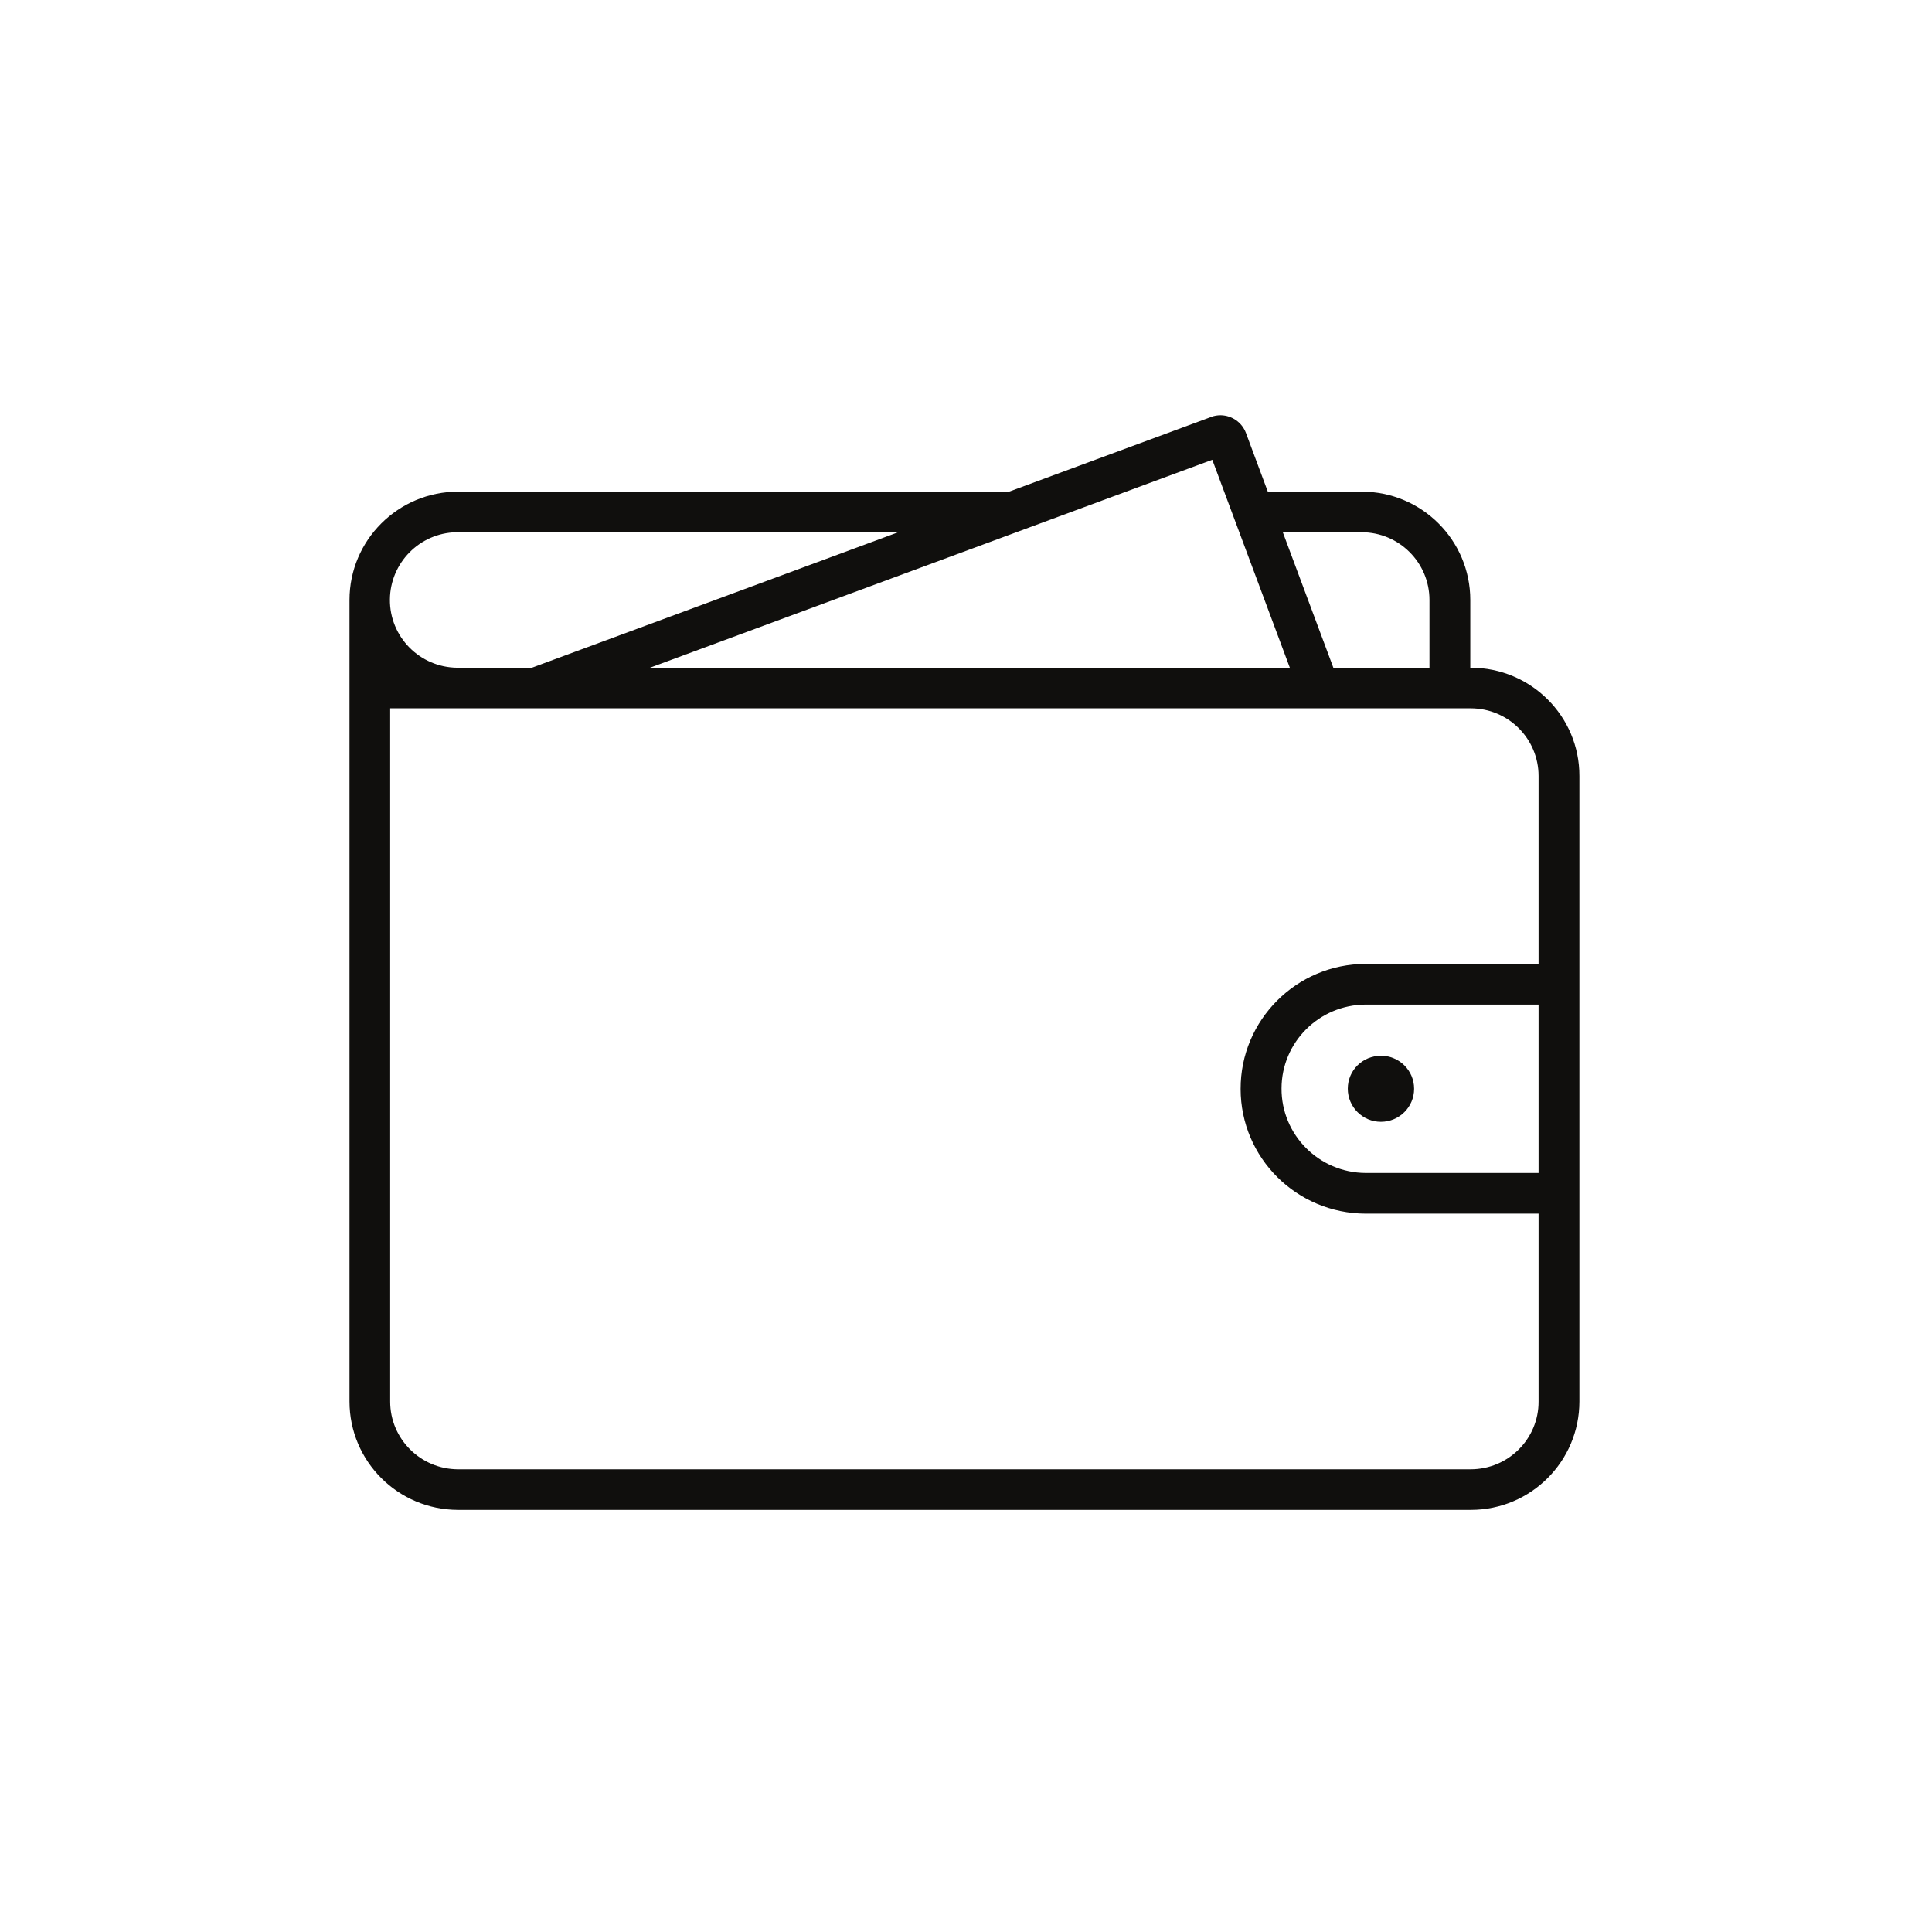 <?xml version="1.0" encoding="UTF-8"?>
<svg xmlns="http://www.w3.org/2000/svg" xmlns:xlink="http://www.w3.org/1999/xlink" width="120" zoomAndPan="magnify" viewBox="0 0 90 90" height="120" preserveAspectRatio="xMidYMid meet" version="1.0">
  <defs>
    <clipPath id="c8997a1b88">
      <path d="M 16.281 19.348 L 73.582 19.348 L 73.582 70.336 L 16.281 70.336 Z M 16.281 19.348 " clip-rule="nonzero"></path>
    </clipPath>
  </defs>
  <g clip-path="url(#c8997a1b88)">
    <path fill="#100f0d" d="M 63.617 46.797 L 71.672 46.797 L 71.672 54.641 L 63.617 54.641 C 61.445 54.629 59.688 52.867 59.699 50.703 C 59.703 48.547 61.453 46.805 63.617 46.797 Z M 18.176 32.996 L 68.508 32.996 C 70.258 32.996 71.672 34.41 71.672 36.148 C 71.672 36.148 71.672 36.152 71.672 36.152 L 71.672 44.902 L 63.617 44.902 C 60.391 44.906 57.785 47.52 57.793 50.73 C 57.797 53.938 60.402 56.527 63.617 56.535 L 71.672 56.535 L 71.672 65.285 C 71.68 67.031 70.258 68.445 68.508 68.445 L 21.344 68.445 C 19.594 68.445 18.176 67.031 18.176 65.289 C 18.176 65.285 18.176 65.285 18.176 65.285 Z M 59.758 24.793 L 63.426 24.793 C 65.176 24.793 66.59 26.207 66.59 27.949 L 66.59 31.105 L 62.113 31.105 Z M 21.301 24.793 L 41.844 24.793 L 24.777 31.105 L 21.301 31.105 C 19.551 31.09 18.148 29.664 18.164 27.922 C 18.18 26.219 19.547 24.832 21.25 24.793 Z M 56.473 21.418 L 60.086 31.105 L 30.277 31.105 Z M 56.863 19.344 C 56.711 19.344 56.555 19.367 56.414 19.426 L 47.008 22.902 L 21.344 22.902 C 18.547 22.902 16.281 25.164 16.281 27.949 L 16.281 65.285 C 16.281 68.074 18.547 70.336 21.344 70.336 L 68.516 70.336 C 71.312 70.336 73.574 68.074 73.574 65.285 L 73.574 36.152 C 73.582 33.363 71.312 31.105 68.516 31.105 C 68.508 31.105 68.504 31.105 68.492 31.105 L 68.492 27.949 C 68.492 25.164 66.23 22.902 63.434 22.902 L 59.059 22.902 L 58.039 20.164 C 57.855 19.68 57.395 19.355 56.871 19.344 L 56.863 19.344 " fill-opacity="1" fill-rule="nonzero"></path>
  </g>
  <path fill="#100f0d" d="M 65.875 50.715 C 65.875 49.871 65.184 49.18 64.332 49.18 C 63.477 49.18 62.785 49.863 62.785 50.715 C 62.785 51.566 63.477 52.258 64.328 52.258 C 65.184 52.258 65.875 51.566 65.875 50.723 C 65.875 50.723 65.875 50.723 65.875 50.715 " fill-opacity="1" fill-rule="nonzero"></path>
</svg>
